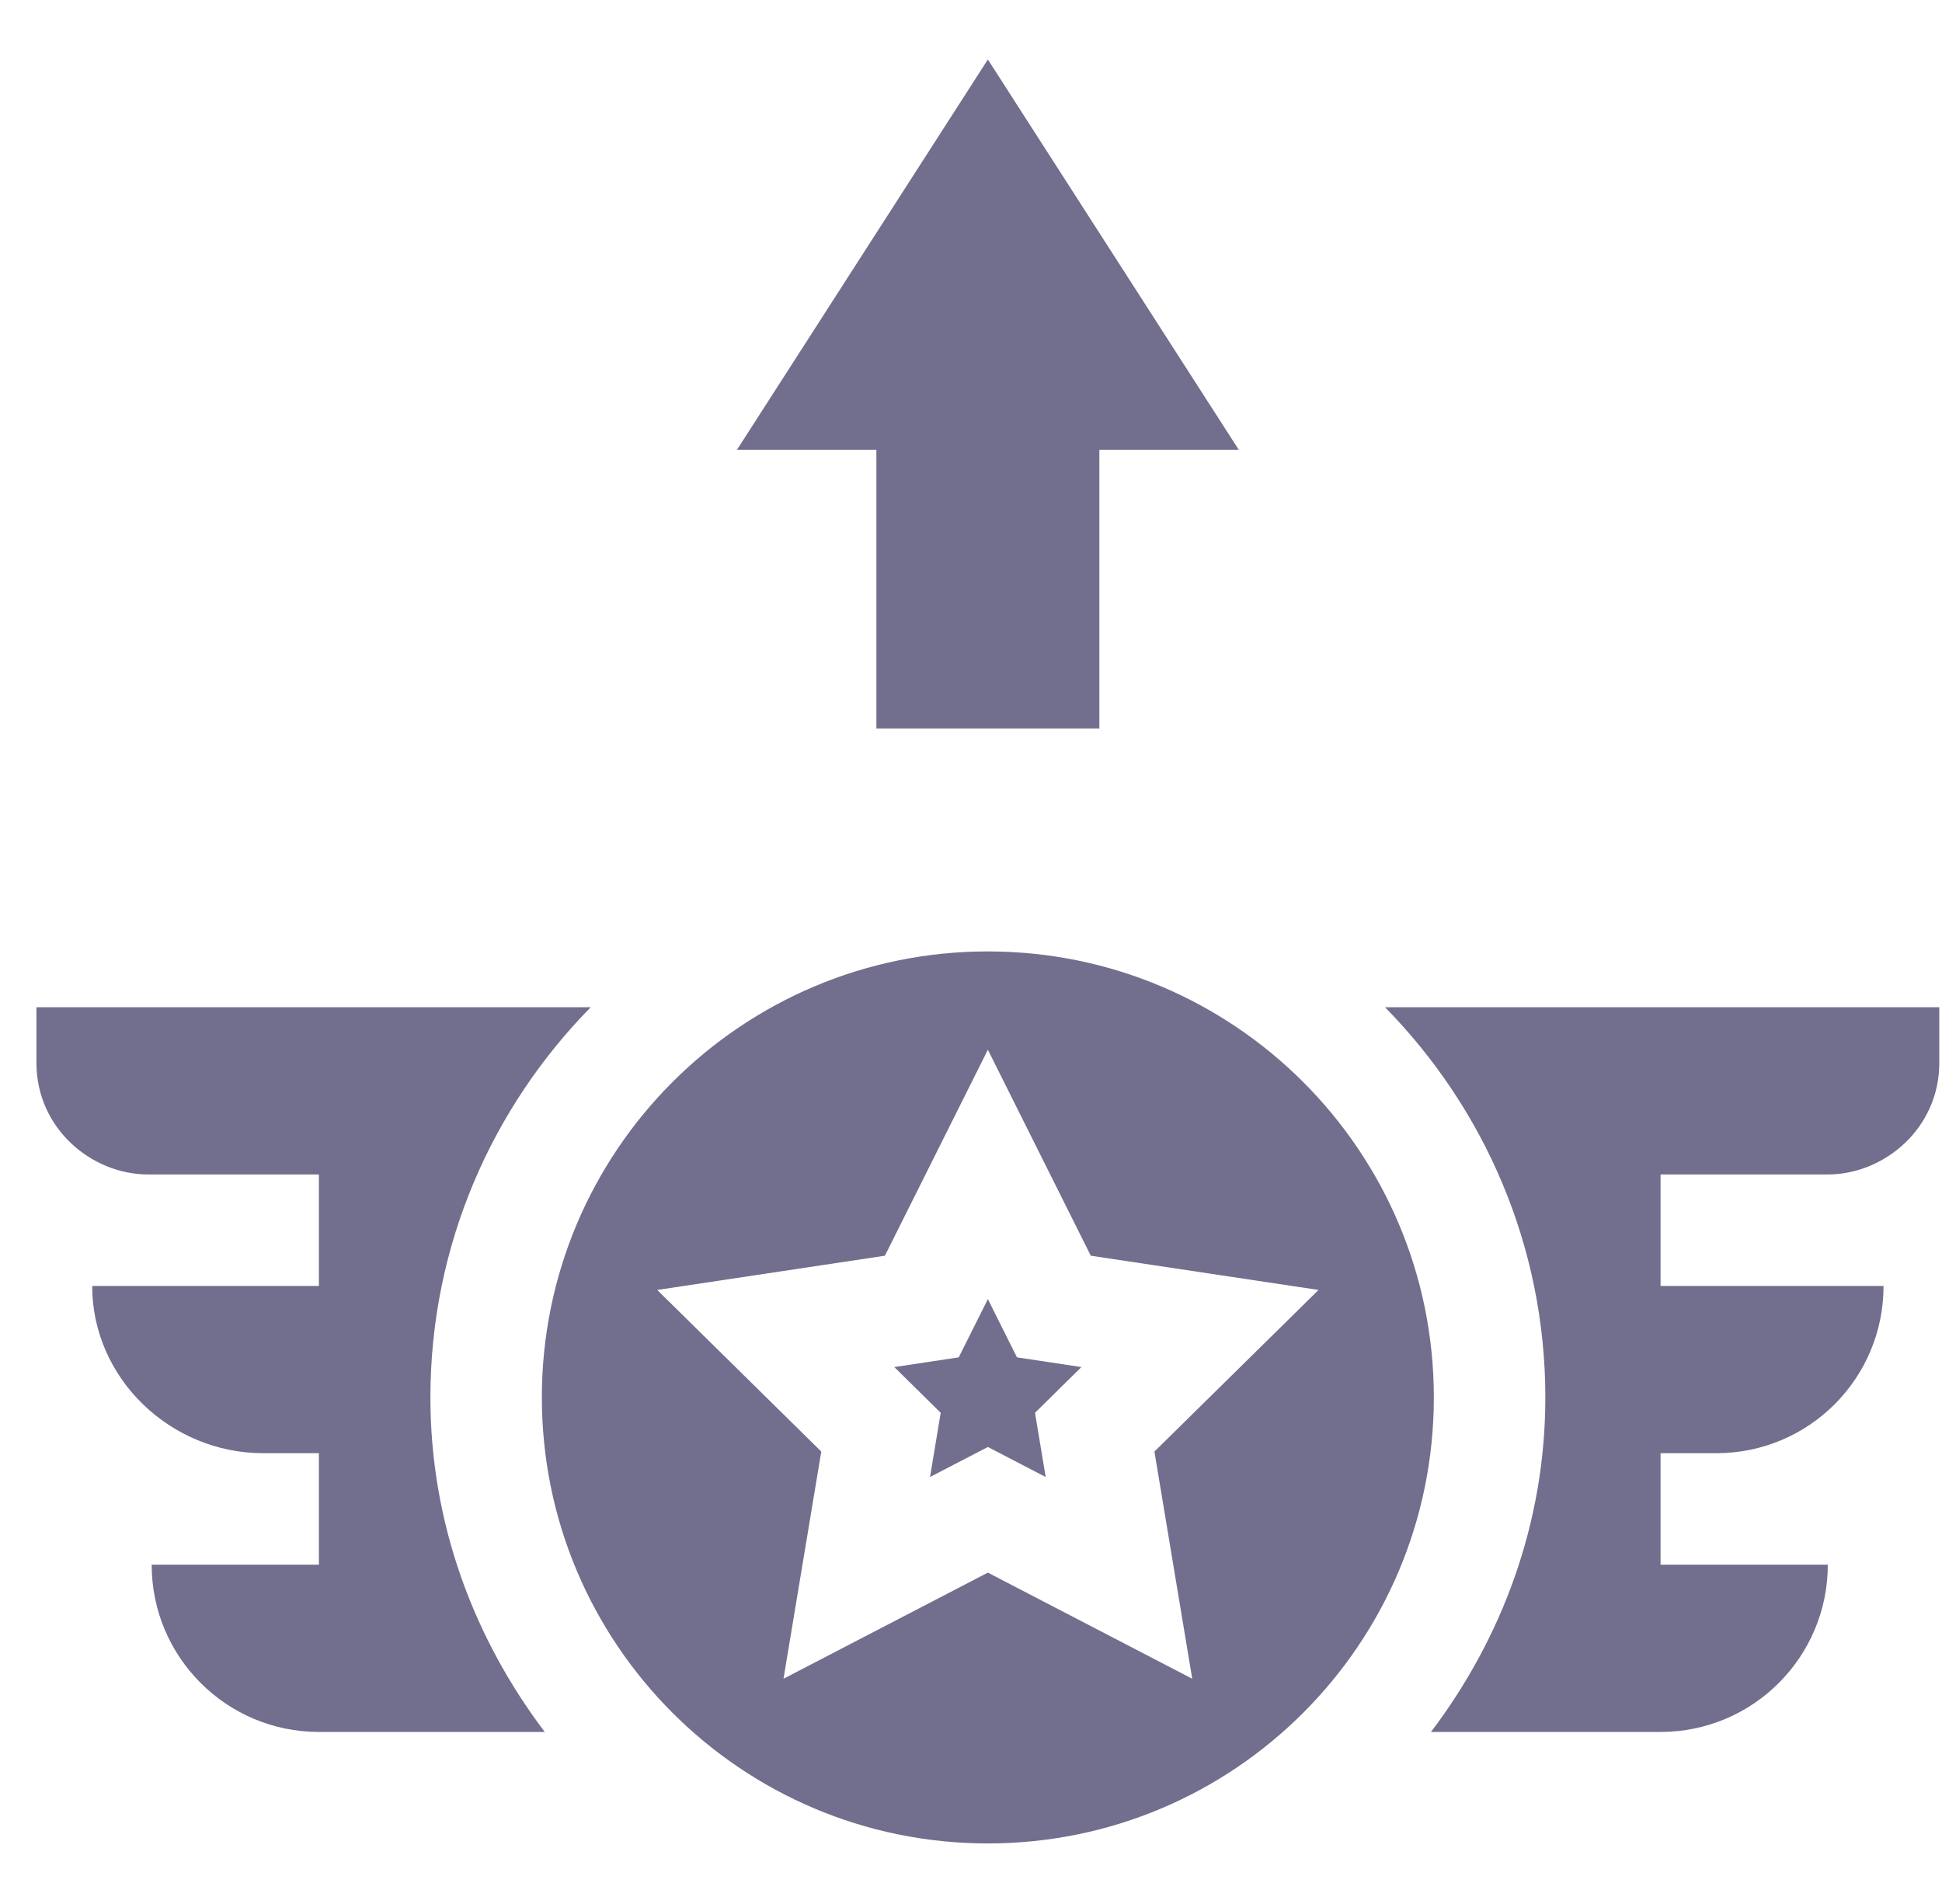 <svg width="51" height="50" viewBox="0 0 51 50" fill="none" xmlns="http://www.w3.org/2000/svg">
<g clip-path="url(#clip0_873_193)">
<path d="M28.871 19.13V11.81H32.531L25.943 1.562L19.355 11.81H23.015V19.13H28.871Z" fill="#726E8E"/>
<path d="M40.583 36.698C40.583 40.007 39.438 43.028 37.58 45.482H43.609C46.034 45.482 48.001 43.516 48.001 41.09H43.609V38.162H45.073C47.503 38.162 49.465 36.2 49.465 33.77H43.609V30.842H48.001C49.484 30.842 50.929 29.629 50.929 27.914V26.45H36.372C38.969 29.094 40.583 32.708 40.583 36.698Z" fill="#726E8E"/>
<path d="M15.514 26.45H0.957V27.914C0.957 29.629 2.402 30.842 3.885 30.842H8.375V33.77H2.421C2.421 36.2 4.48 38.162 6.911 38.162H8.375V41.09H3.983C3.983 43.516 5.949 45.482 8.375 45.482H14.306C12.448 43.028 11.303 40.007 11.303 36.698C11.303 32.708 12.916 29.094 15.514 26.45Z" fill="#726E8E"/>
<path d="M26.707 35.645L25.943 34.116L25.178 35.645L23.486 35.9L24.704 37.101L24.424 38.787L25.943 37.999L27.461 38.787L27.181 37.101L28.399 35.9L26.707 35.645Z" fill="#726E8E"/>
<path d="M25.943 24.985C19.474 24.985 14.23 30.229 14.23 36.697C14.23 43.166 19.474 48.41 25.943 48.41C32.411 48.41 37.655 43.166 37.655 36.697C37.655 30.229 32.411 24.985 25.943 24.985ZM31.31 44.085L25.943 41.298L20.576 44.085L21.568 38.119L17.259 33.875L23.239 32.976L25.943 27.567L28.646 32.976L34.627 33.875L30.317 38.119L31.31 44.085Z" fill="#726E8E"/>
</g>
<defs>
<clipPath id="clip0_873_193">
<rect width="49.972" height="49.972" fill="white" transform="translate(0.957)"/>
</clipPath>
</defs>
</svg>
